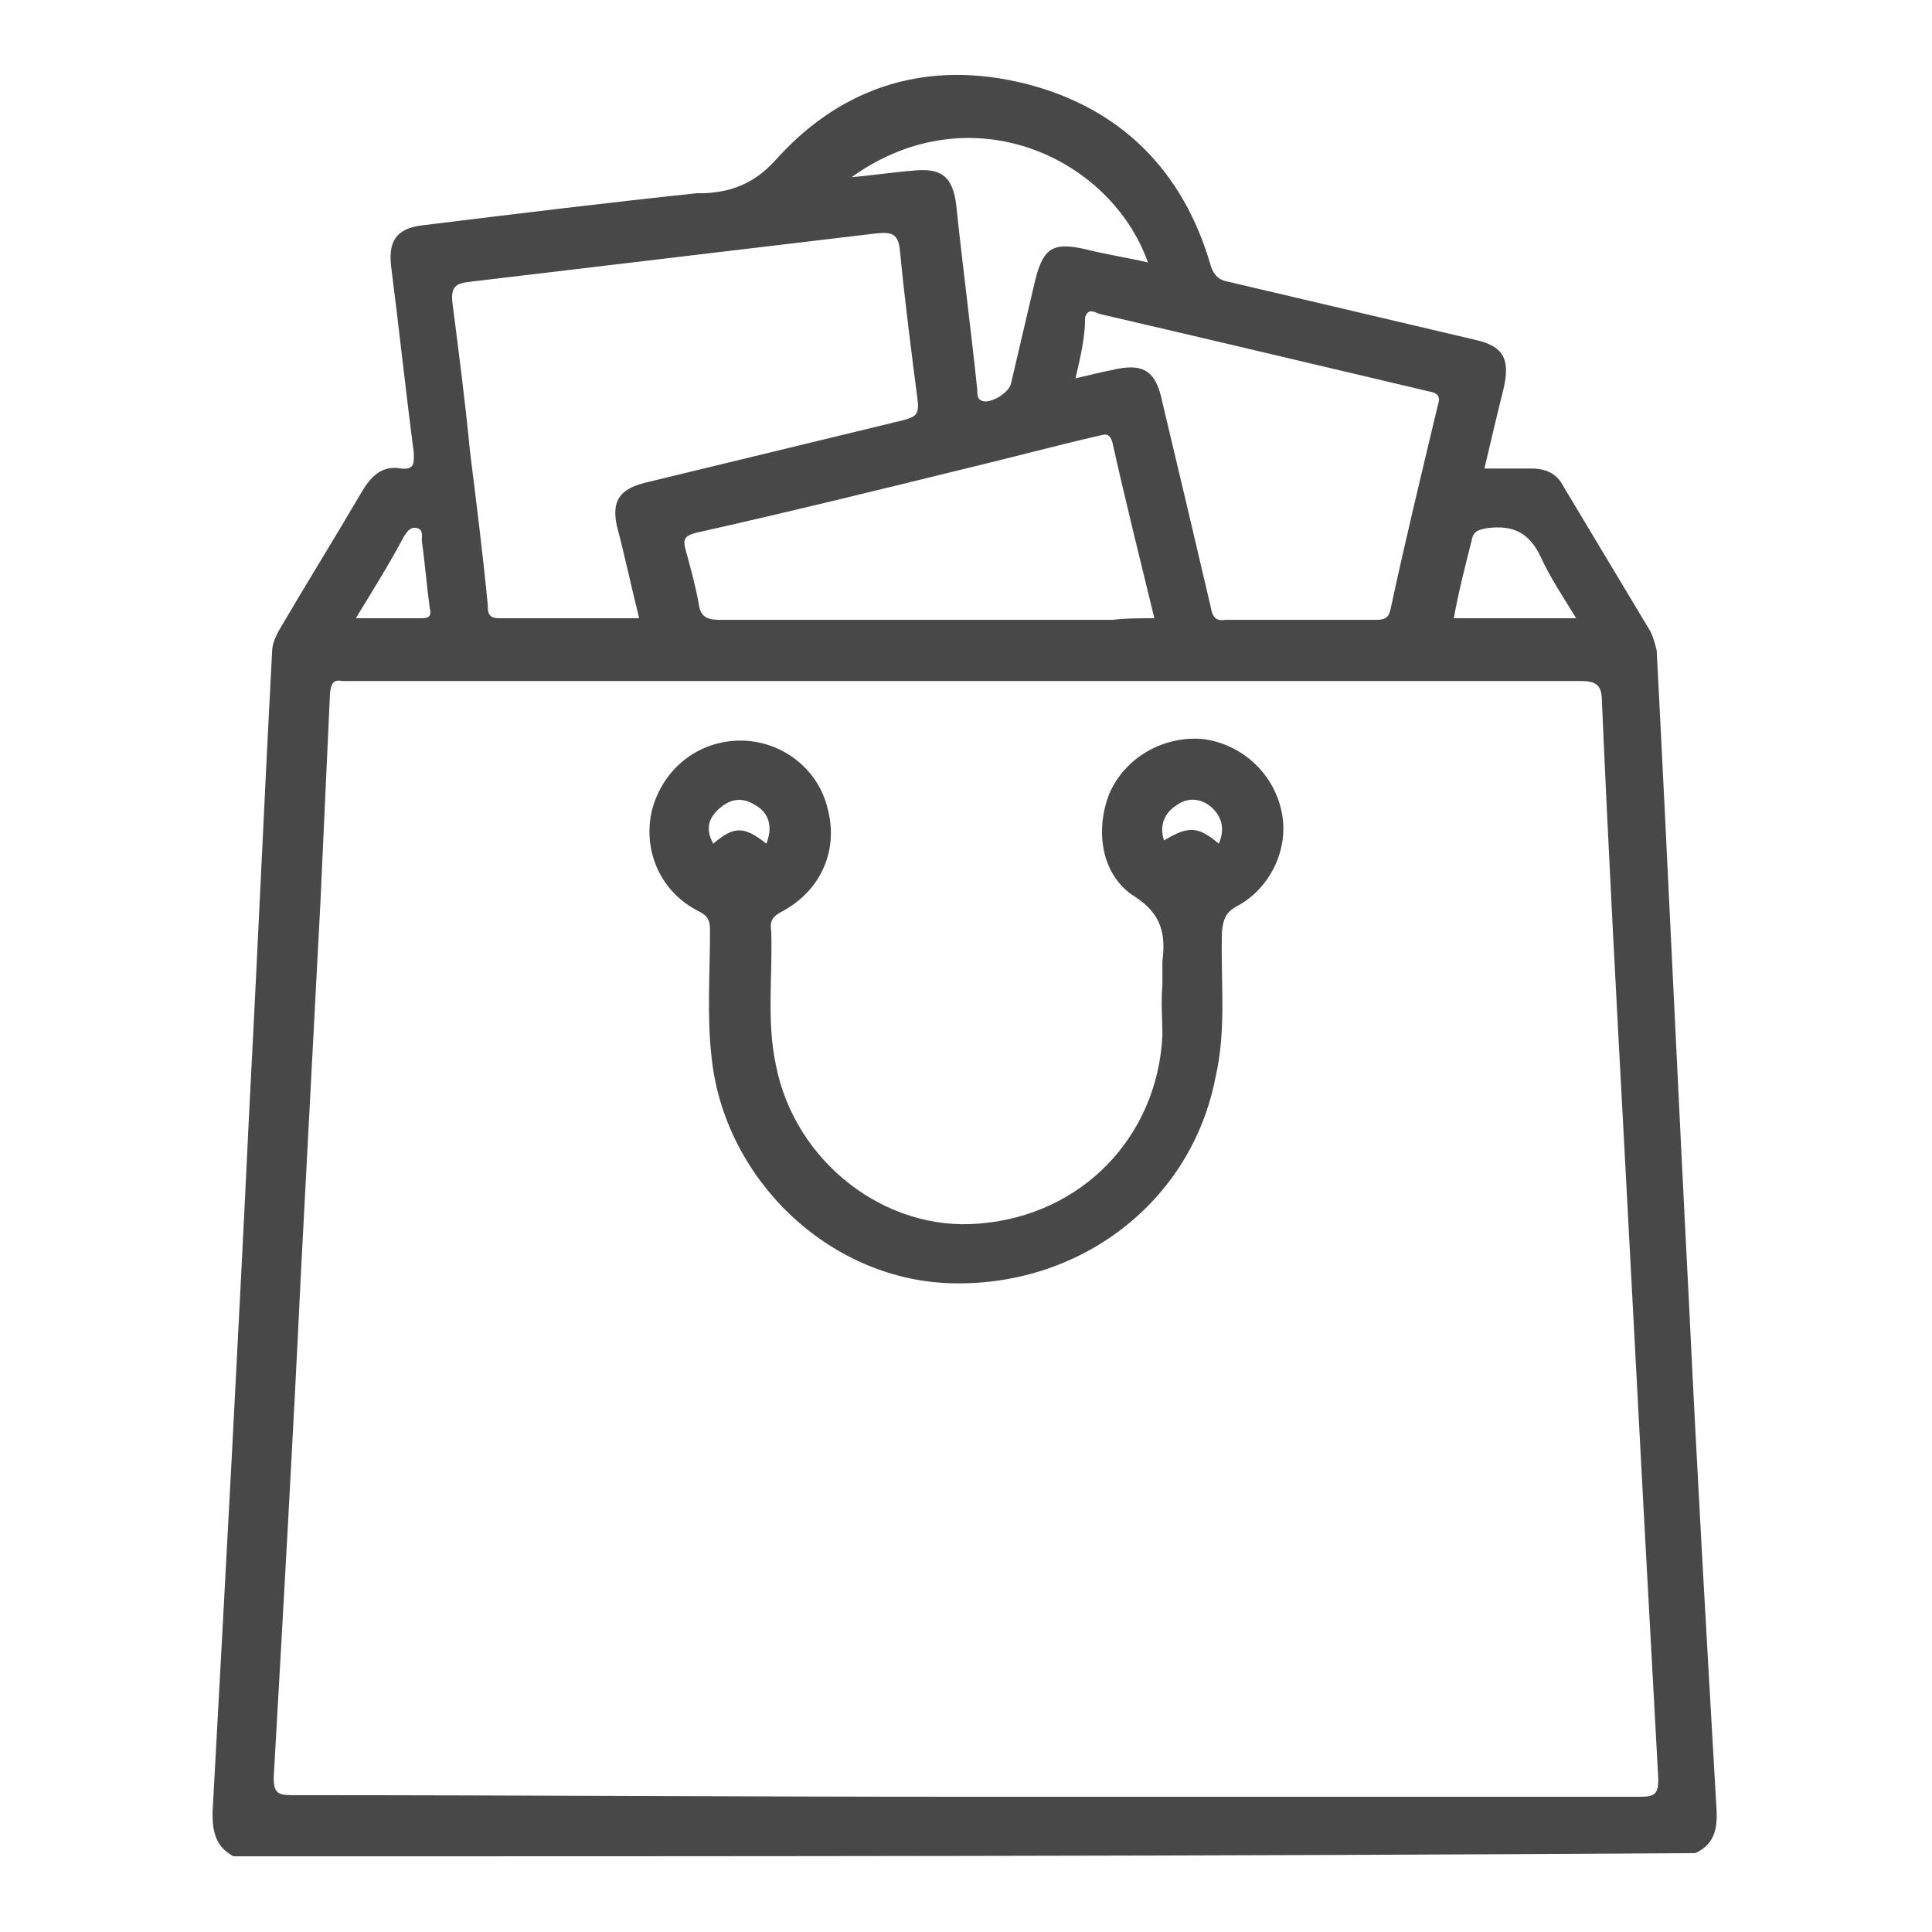 <svg xmlns="http://www.w3.org/2000/svg" xmlns:xlink="http://www.w3.org/1999/xlink" id="Capa_1" x="0px" y="0px" viewBox="0 0 120 120" style="enable-background:new 0 0 120 120;" xml:space="preserve"><style type="text/css">	.st0{fill:#484848;}	.st1{fill:#494848;}</style><g>	<path class="st1" d="M14.5,115.3c-1.1-0.6-1.3-1.5-1.3-2.7c0.8-14.6,1.6-29.3,2.3-44c0.5-9.4,0.9-18.7,1.4-28.1  c0-0.5,0.2-0.9,0.4-1.3c1.7-2.9,3.5-5.8,5.2-8.7c0.6-1,1.3-1.6,2.4-1.4c0.9,0.1,0.8-0.4,0.8-1c-0.5-3.8-0.9-7.6-1.4-11.5  c-0.2-1.6,0.3-2.4,1.9-2.6c5.7-0.7,11.4-1.4,17.1-2c0.2,0,0.4,0,0.5,0c1.8-0.1,3.2-0.7,4.5-2.2c4.1-4.5,9.4-6.1,15.4-4.6  c5.9,1.5,9.8,5.4,11.5,11.3c0.2,0.6,0.5,0.9,1.1,1c5.1,1.2,10.2,2.4,15.3,3.6c1.8,0.4,2.2,1.2,1.8,3c-0.4,1.6-0.8,3.3-1.2,5  c1,0,2,0,2.9,0c0.9,0,1.6,0.3,2,1.1c1.8,3,3.6,6,5.4,9c0.2,0.4,0.3,0.8,0.4,1.2c0.7,13.5,1.3,26.9,2,40.4  c0.5,10.5,1.1,20.9,1.7,31.3c0.1,1.3,0,2.4-1.3,3C75.2,115.3,44.8,115.3,14.5,115.3z M60,111.6c14,0,27.9,0,41.9,0  c0.9,0,1.1-0.2,1.1-1.1c-0.3-5.5-0.6-11-0.9-16.5c-0.4-7.5-0.8-15.1-1.2-22.6c-0.5-9.3-1-18.5-1.4-27.8c0-1-0.3-1.3-1.3-1.3  c-25.5,0-50.9,0-76.4,0c-0.2,0-0.4,0-0.5,0c-0.6-0.1-0.7,0.1-0.8,0.7c-0.2,4.4-0.4,8.8-0.6,13.1c-0.4,7.6-0.8,15.2-1.2,22.8  c-0.5,10.5-1.1,21-1.7,31.5c0,0.9,0.2,1.1,1.1,1.1C32.1,111.5,46,111.6,60,111.6z M39.7,38.4c-0.5-2-0.9-3.9-1.4-5.8  C38,31.1,38.5,30.4,40,30c5.4-1.3,10.7-2.6,16.1-3.9c0.7-0.2,1-0.3,0.9-1.2c-0.4-3.1-0.8-6.2-1.1-9.3c-0.1-1.1-0.5-1.2-1.5-1.1  c-8.4,1-16.8,2-25.2,3c-0.9,0.1-1.2,0.3-1.1,1.3c0.4,3.1,0.8,6.2,1.1,9.3c0.4,3.2,0.8,6.4,1.1,9.5c0,0.4,0,0.8,0.7,0.8  C34,38.4,36.8,38.4,39.7,38.4z M66.8,23.5c0.9-0.2,1.6-0.4,2.2-0.5c2-0.5,2.8,0,3.2,2c1,4.2,2,8.4,3,12.7c0.1,0.6,0.3,0.9,0.9,0.8  c3.1,0,6.3,0,9.4,0c0.6,0,0.8-0.2,0.9-0.8c0.9-4.2,1.9-8.3,2.9-12.5c0.2-0.6,0-0.8-0.6-0.9c-1.3-0.3-2.5-0.6-3.8-0.9  c-5.5-1.3-11-2.6-16.6-3.9c-0.3-0.1-0.7-0.4-0.9,0.2C67.4,21,67.1,22.2,66.8,23.5z M71.7,38.4c-0.9-3.7-1.8-7.3-2.6-10.9  c-0.2-0.7-0.5-0.5-1-0.4c-2.6,0.6-5.2,1.3-7.7,1.9c-5.7,1.4-11.4,2.8-17.2,4.1c-0.7,0.2-0.8,0.4-0.6,1.1c0.3,1.1,0.6,2.2,0.8,3.3  c0.1,0.8,0.5,1,1.3,1c8.1,0,16.3,0,24.4,0C69.9,38.4,70.7,38.4,71.7,38.4z M52.9,11c1.3-0.1,2.5-0.3,3.8-0.4  c1.8-0.2,2.5,0.4,2.7,2.2c0.4,3.8,0.9,7.6,1.3,11.4c0,0.3,0,0.6,0.3,0.7c0.5,0.2,1.7-0.5,1.8-1.1c0.5-2.1,1-4.3,1.5-6.4  c0.5-2,1.1-2.4,3.2-1.9c1.2,0.3,2.5,0.5,3.8,0.8C69,9.8,60.3,5.7,52.9,11z M90.3,38.4c2.5,0,5,0,7.6,0c-0.8-1.3-1.6-2.5-2.2-3.8  c-0.7-1.5-1.7-2-3.3-1.8c-0.6,0.1-0.9,0.2-1,0.8C91,35.2,90.6,36.7,90.3,38.4z M22.1,38.4c1.5,0,2.8,0,4.1,0c0.5,0,0.6-0.2,0.5-0.6  c-0.2-1.4-0.3-2.8-0.5-4.2c0-0.3,0.1-0.7-0.3-0.8c-0.4-0.1-0.6,0.2-0.8,0.5C24.2,35,23.2,36.6,22.1,38.4z"></path>	<path class="st1" d="M72.2,61.2c0-0.5,0-1,0-1.5c0.2-1.6,0-2.9-1.7-4c-2.1-1.3-2.5-4.1-1.6-6.4c1-2.3,3.4-3.6,5.8-3.4  c2.4,0.3,4.4,2.1,4.9,4.5c0.5,2.3-0.7,4.8-2.8,5.9c-0.7,0.4-0.8,0.8-0.9,1.5c-0.1,3,0.3,6.1-0.4,9.1C74,74.7,67,80,58.9,79.7  c-7.5-0.3-13.9-6.5-14.7-14c-0.3-2.6-0.1-5.2-0.1-7.9c0-0.6-0.1-0.9-0.7-1.2c-2.4-1.2-3.5-3.8-2.9-6.3c0.7-2.6,2.9-4.3,5.5-4.3  c2.5,0,4.8,1.7,5.4,4.2c0.7,2.6-0.4,5.1-2.8,6.4c-0.6,0.3-0.8,0.6-0.7,1.2c0.1,2.8-0.3,5.6,0.3,8.4c1.2,6,6.8,10.3,12.6,9.8  c6.4-0.5,11.1-5.4,11.4-11.7C72.2,63.3,72.1,62.3,72.2,61.2C72.2,61.2,72.2,61.2,72.2,61.2z M47.6,52.4c0.4-1,0.2-1.9-0.7-2.4  c-0.8-0.5-1.5-0.4-2.2,0.2c-0.7,0.6-0.9,1.3-0.4,2.2C45.6,51.3,46.2,51.3,47.6,52.4z M75.7,52.4c0.4-0.9,0.2-1.7-0.5-2.3  c-0.6-0.5-1.4-0.6-2.1-0.1c-0.8,0.5-1.1,1.3-0.8,2.2C73.8,51.3,74.4,51.3,75.7,52.4z"></path></g></svg>